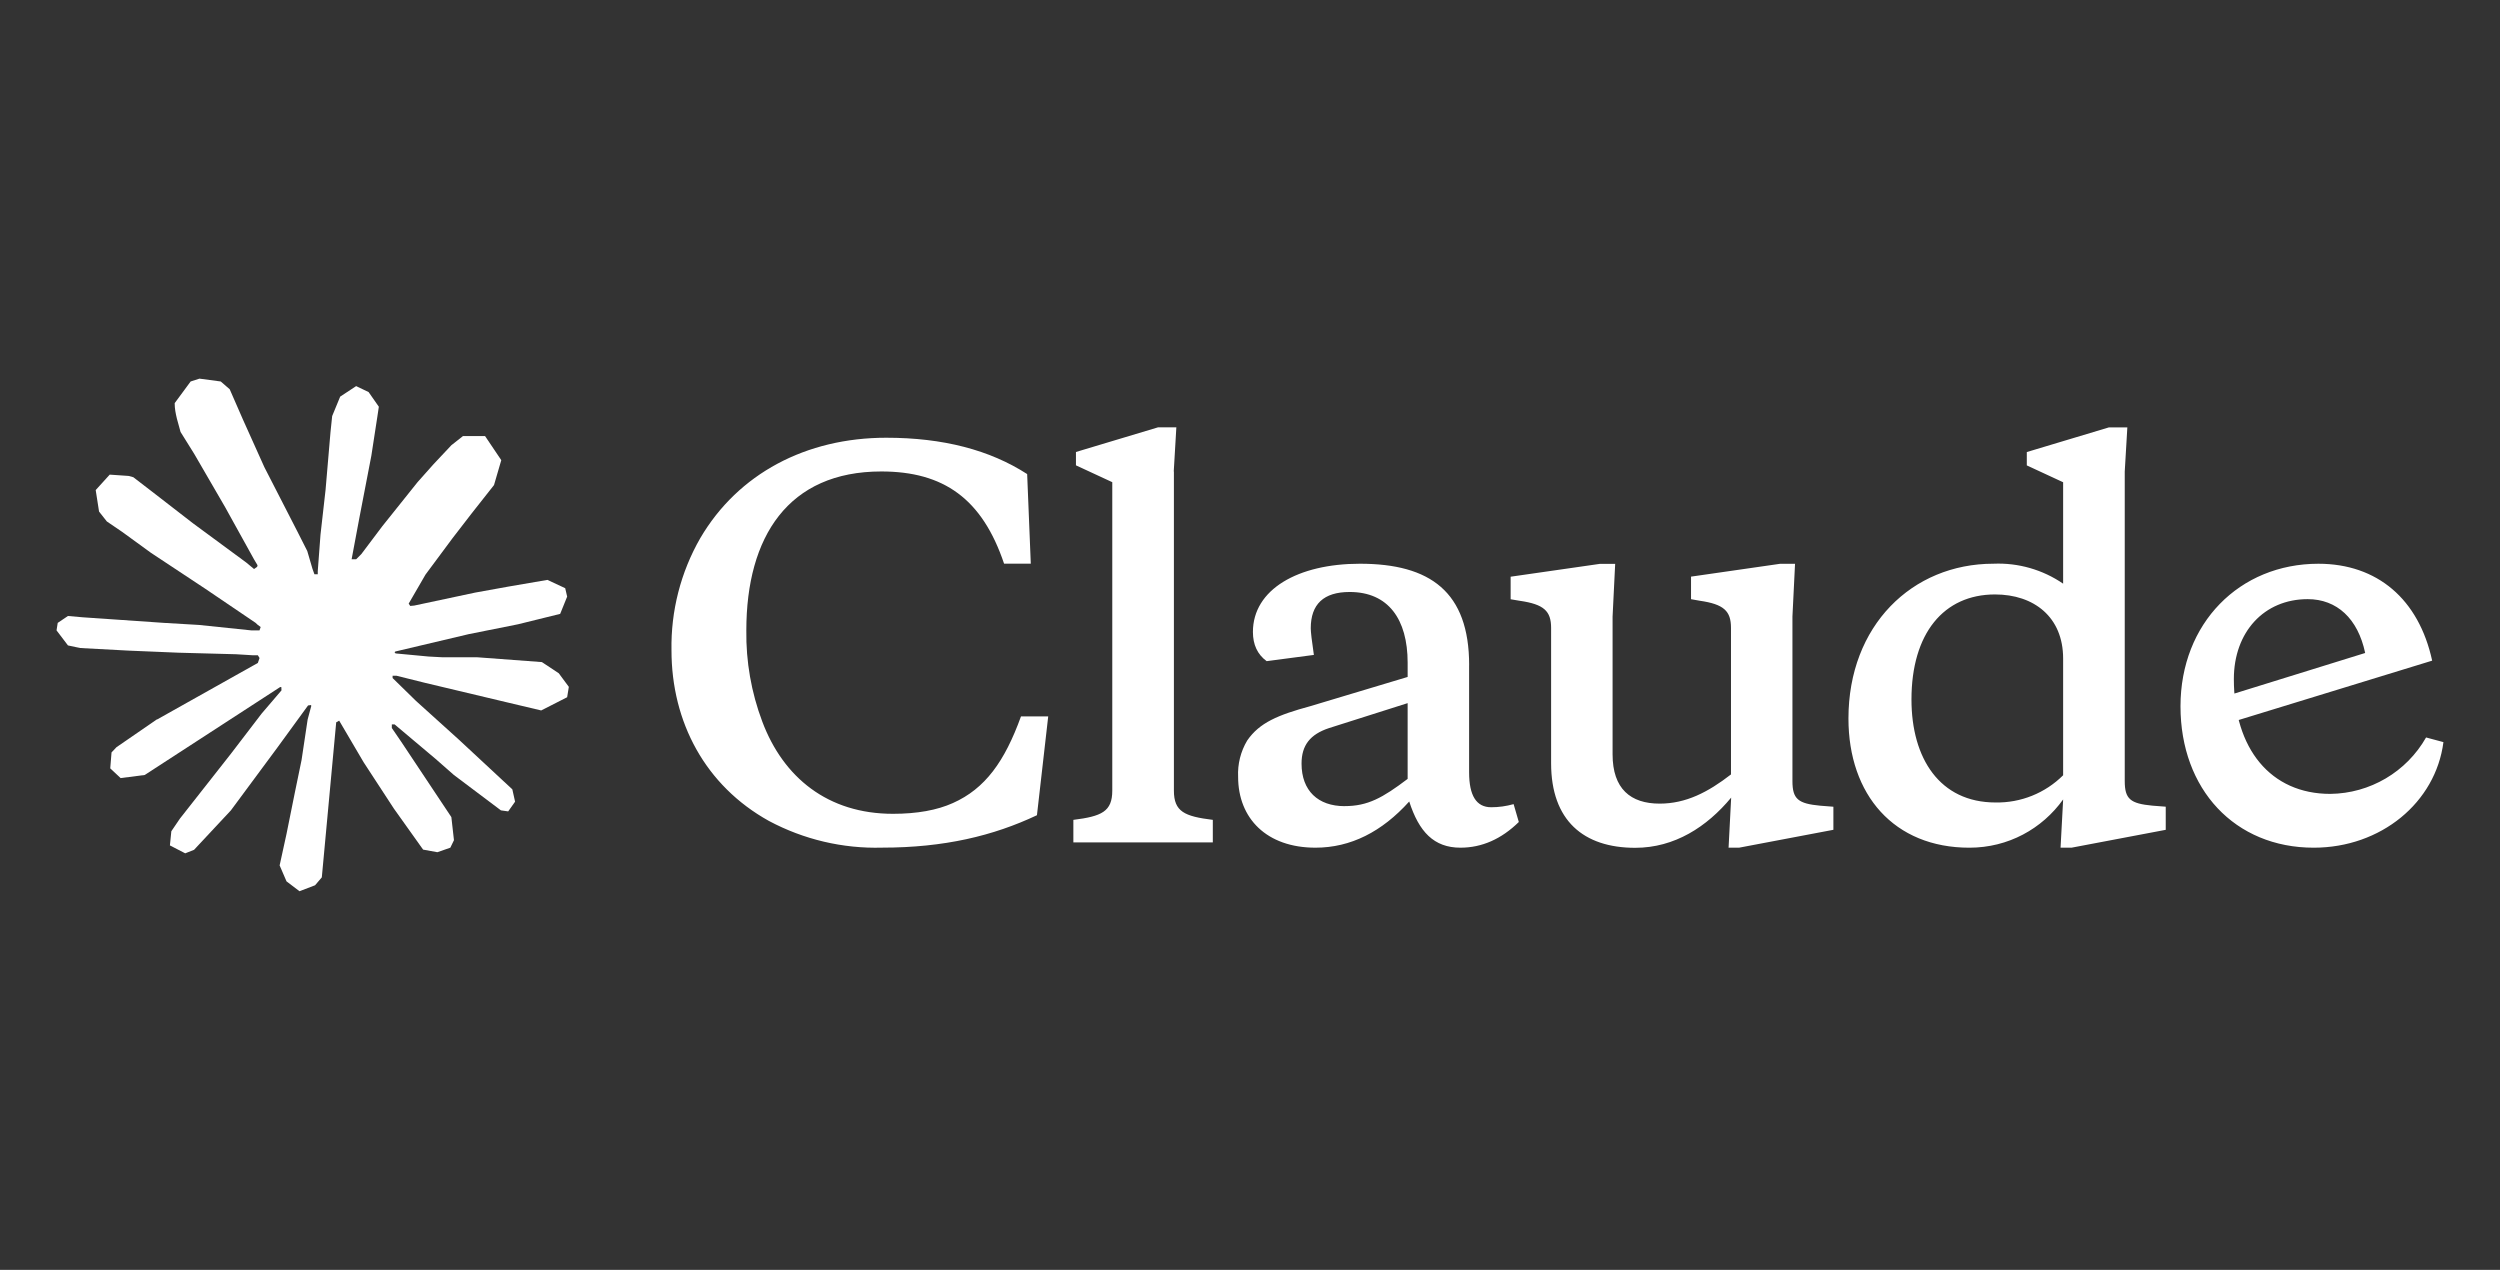 <?xml version="1.0" encoding="UTF-8"?>
<svg id="Calque_1" xmlns="http://www.w3.org/2000/svg" version="1.1" viewBox="0 0 1260 640">
  <rect x="0" y="0" width="1260" height="640" fill="#333333" stroke="none"/>
  <!-- Generator: Adobe Illustrator 29.6.1, SVG Export Plug-In . SVG Version: 2.1.1 Build 9)  -->
  <defs>
    <style>
      .st0 {
        fill: #fff;
      }
    </style>
  </defs>
  <g id="g314">
    <path id="path147" class="st0" d="M79.15,362.63l50.81-28.51.85-2.48-.85-1.38h-2.48l-8.49-.52-29.03-.78-25.18-1.05-24.39-1.31-6.14-1.31-5.75-7.58.59-3.78,5.16-3.47,7.39.65,16.34,1.12,24.51,1.69,17.78,1.05,26.34,2.74h4.18l.59-1.69-1.43-1.05-1.12-1.05-25.37-17.19-27.46-18.17-14.38-10.46-7.78-5.3-3.92-4.97-1.69-10.84,7.06-7.78,9.48.65,2.42.65,9.61,7.39,20.52,15.88,26.8,19.74,3.92,3.26,1.57-1.12.19-.78-1.76-2.95-14.58-26.34-15.55-26.8-6.92-11.11-1.83-6.66c-.65-2.74-1.12-5.04-1.12-7.85l8.04-10.91,4.45-1.43,10.72,1.43,4.52,3.92,6.66,15.24,10.79,23.99,16.74,32.62,4.9,9.68,2.62,8.96.98,2.74h1.69v-1.57l1.38-18.38,2.55-22.56,2.48-29.03.85-8.18,4.04-9.8,8.04-5.3,6.28,3,5.16,7.39-.71,4.78-3.07,19.95-6.02,31.24-3.92,20.92h2.28l2.62-2.62,10.58-14.05,17.78-22.23,7.85-8.82,9.15-9.75,5.88-4.64h11.11l8.18,12.15-3.66,12.55-11.44,14.51-9.48,12.29-13.6,18.31-8.49,14.65.78,1.17,2.02-.19,30.72-6.54,16.6-3,19.81-3.4,8.96,4.18.98,4.25-3.52,8.7-21.18,5.23-24.85,4.97-37,8.75-.45.33.52.65,16.67,1.57,7.13.38h17.45l32.5,2.42,8.49,5.61,5.09,6.87-.85,5.23-13.08,6.66-17.64-4.18-41.18-9.8-14.12-3.52h-1.95v1.17l11.77,11.51,21.57,19.48,27.01,25.11,1.38,6.21-3.47,4.9-3.66-.52-23.73-17.85-9.15-8.04-20.73-17.45h-1.38v1.83l4.78,6.99,25.23,37.92,1.31,11.63-1.83,3.78-6.54,2.28-7.18-1.31-14.77-20.73-15.24-23.35-12.29-20.92-1.5.85-7.25,78.13-3.4,3.99-7.85,3-6.54-4.97-3.47-8.04,3.47-15.88,4.18-20.73,3.4-16.48,3.07-20.47,1.83-6.8-.12-.45-1.5.19-15.43,21.18-23.47,31.71-18.57,19.88-4.45,1.76-7.71-3.99.71-7.13,4.31-6.35,25.7-32.69,15.5-20.26,10.01-11.7-.07-1.69h-.59l-68.26,44.32-12.15,1.57-5.23-4.9.65-8.04,2.48-2.62,20.52-14.12-.07.07.02.07Z" shape-rendering="optimizeQuality"/>
    <path id="path149" class="st0" d="M450.03,410.16c-32.81,0-55.25-18.31-65.84-46.48-5.53-14.68-8.26-30.27-8.04-45.96,0-47.27,21.18-80.1,68-80.1,31.45,0,50.86,13.72,61.91,46.48h13.46l-1.83-45.17c-18.83-12.15-42.37-18.31-71-18.31-40.35,0-74.66,18.05-93.75,50.6-9.87,17.19-14.87,36.74-14.51,56.56,0,36.16,17.07,68.19,49.1,85.97,17.54,9.36,37.21,14.02,57.08,13.46,31.24,0,56.04-5.95,78.01-16.34l5.68-49.81h-13.72c-8.23,22.75-18.05,36.42-34.33,43.68-7.97,3.59-18.05,5.42-30.2,5.42h-.03ZM591.57,237.62l1.31-22.23h-9.28l-41.32,12.41v6.73l18.31,8.49v155.47c0,10.58-5.42,12.94-19.61,14.72v11.37h70.28v-11.37c-14.24-1.76-19.61-4.11-19.61-14.72v-160.82l-.07-.07v.02ZM871.08,427.23h5.42l47.53-9.01v-11.63l-6.66-.52c-11.11-1.05-13.98-3.33-13.98-12.41v-82.9l1.31-26.61h-7.51l-44.91,6.47v11.37l4.38.78c12.15,1.76,15.76,5.16,15.76,13.67v73.87c-11.63,9.01-22.75,14.72-35.95,14.72-14.65,0-23.73-7.44-23.73-24.85v-69.38l1.31-26.61h-7.71l-44.98,6.47v11.37l4.64.78c12.15,1.76,15.76,5.16,15.76,13.67v68.19c0,28.89,16.34,42.63,42.37,42.63,19.88,0,36.16-10.58,48.38-25.3l-1.31,25.3-.07-.07h-.03ZM740.45,335.24c0-36.95-19.61-51.12-55.04-51.12-31.24,0-53.94,12.94-53.94,34.38,0,6.4,2.28,11.32,6.92,14.72l23.8-3.14c-1.05-7.18-1.57-11.58-1.57-13.41,0-12.15,6.47-18.31,19.61-18.31,19.42,0,29.22,13.67,29.22,35.64v7.18l-49.03,14.72c-16.34,4.45-25.63,8.3-31.84,17.33-3.3,5.53-4.88,11.89-4.57,18.31,0,20.92,14.38,35.69,38.97,35.69,17.78,0,33.55-8.04,47.27-23.28,4.9,15.24,12.41,23.28,25.82,23.28,10.84,0,20.66-4.38,29.41-12.94l-2.62-9.01c-3.78,1.05-7.44,1.57-11.32,1.57-7.51,0-11.11-5.95-11.11-17.59v-54.01ZM677.69,406.3c-13.41,0-21.71-7.78-21.71-21.45,0-9.28,4.38-14.72,13.72-17.85l39.75-12.62v38.18c-12.68,9.61-20.14,13.72-31.77,13.72v.02ZM1091.53,418.2v-11.63l-6.73-.52c-11.11-1.05-13.93-3.33-13.93-12.41v-155.99l1.31-22.23h-9.35l-41.32,12.41v6.73l18.31,8.49v51.12c-10.3-7.06-22.63-10.6-35.11-10.06-41.06,0-73.09,31.24-73.09,78.01,0,38.51,23.01,65.12,60.94,65.12,19.61,0,36.68-9.54,47.27-24.32l-1.31,24.32h5.49l47.53-9.01h0v-.02ZM1005.49,299.6c19.61,0,34.33,11.37,34.33,32.29v58.84c-9.03,9-21.32,13.95-34.07,13.72-28.11,0-42.37-22.23-42.37-51.9,0-33.34,16.28-52.95,42.11-52.95h0ZM1192.03,329.03c-3.66-17.26-14.24-27.06-28.96-27.06-21.97,0-37.21,16.55-37.21,40.28,0,35.11,18.57,57.87,48.57,57.87,20.02-.21,38.43-11.04,48.31-28.44l8.75,2.35c-3.92,30.46-31.51,53.21-65.38,53.21-39.75,0-67.14-29.41-67.14-71.26s29.74-71.85,69.5-71.85c29.67,0,50.6,17.85,57.34,48.84l-103.57,31.77v-13.98l69.76-21.64v-.07l.02-.02Z" shape-rendering="optimizeQuality"/>
  </g>
</svg>
